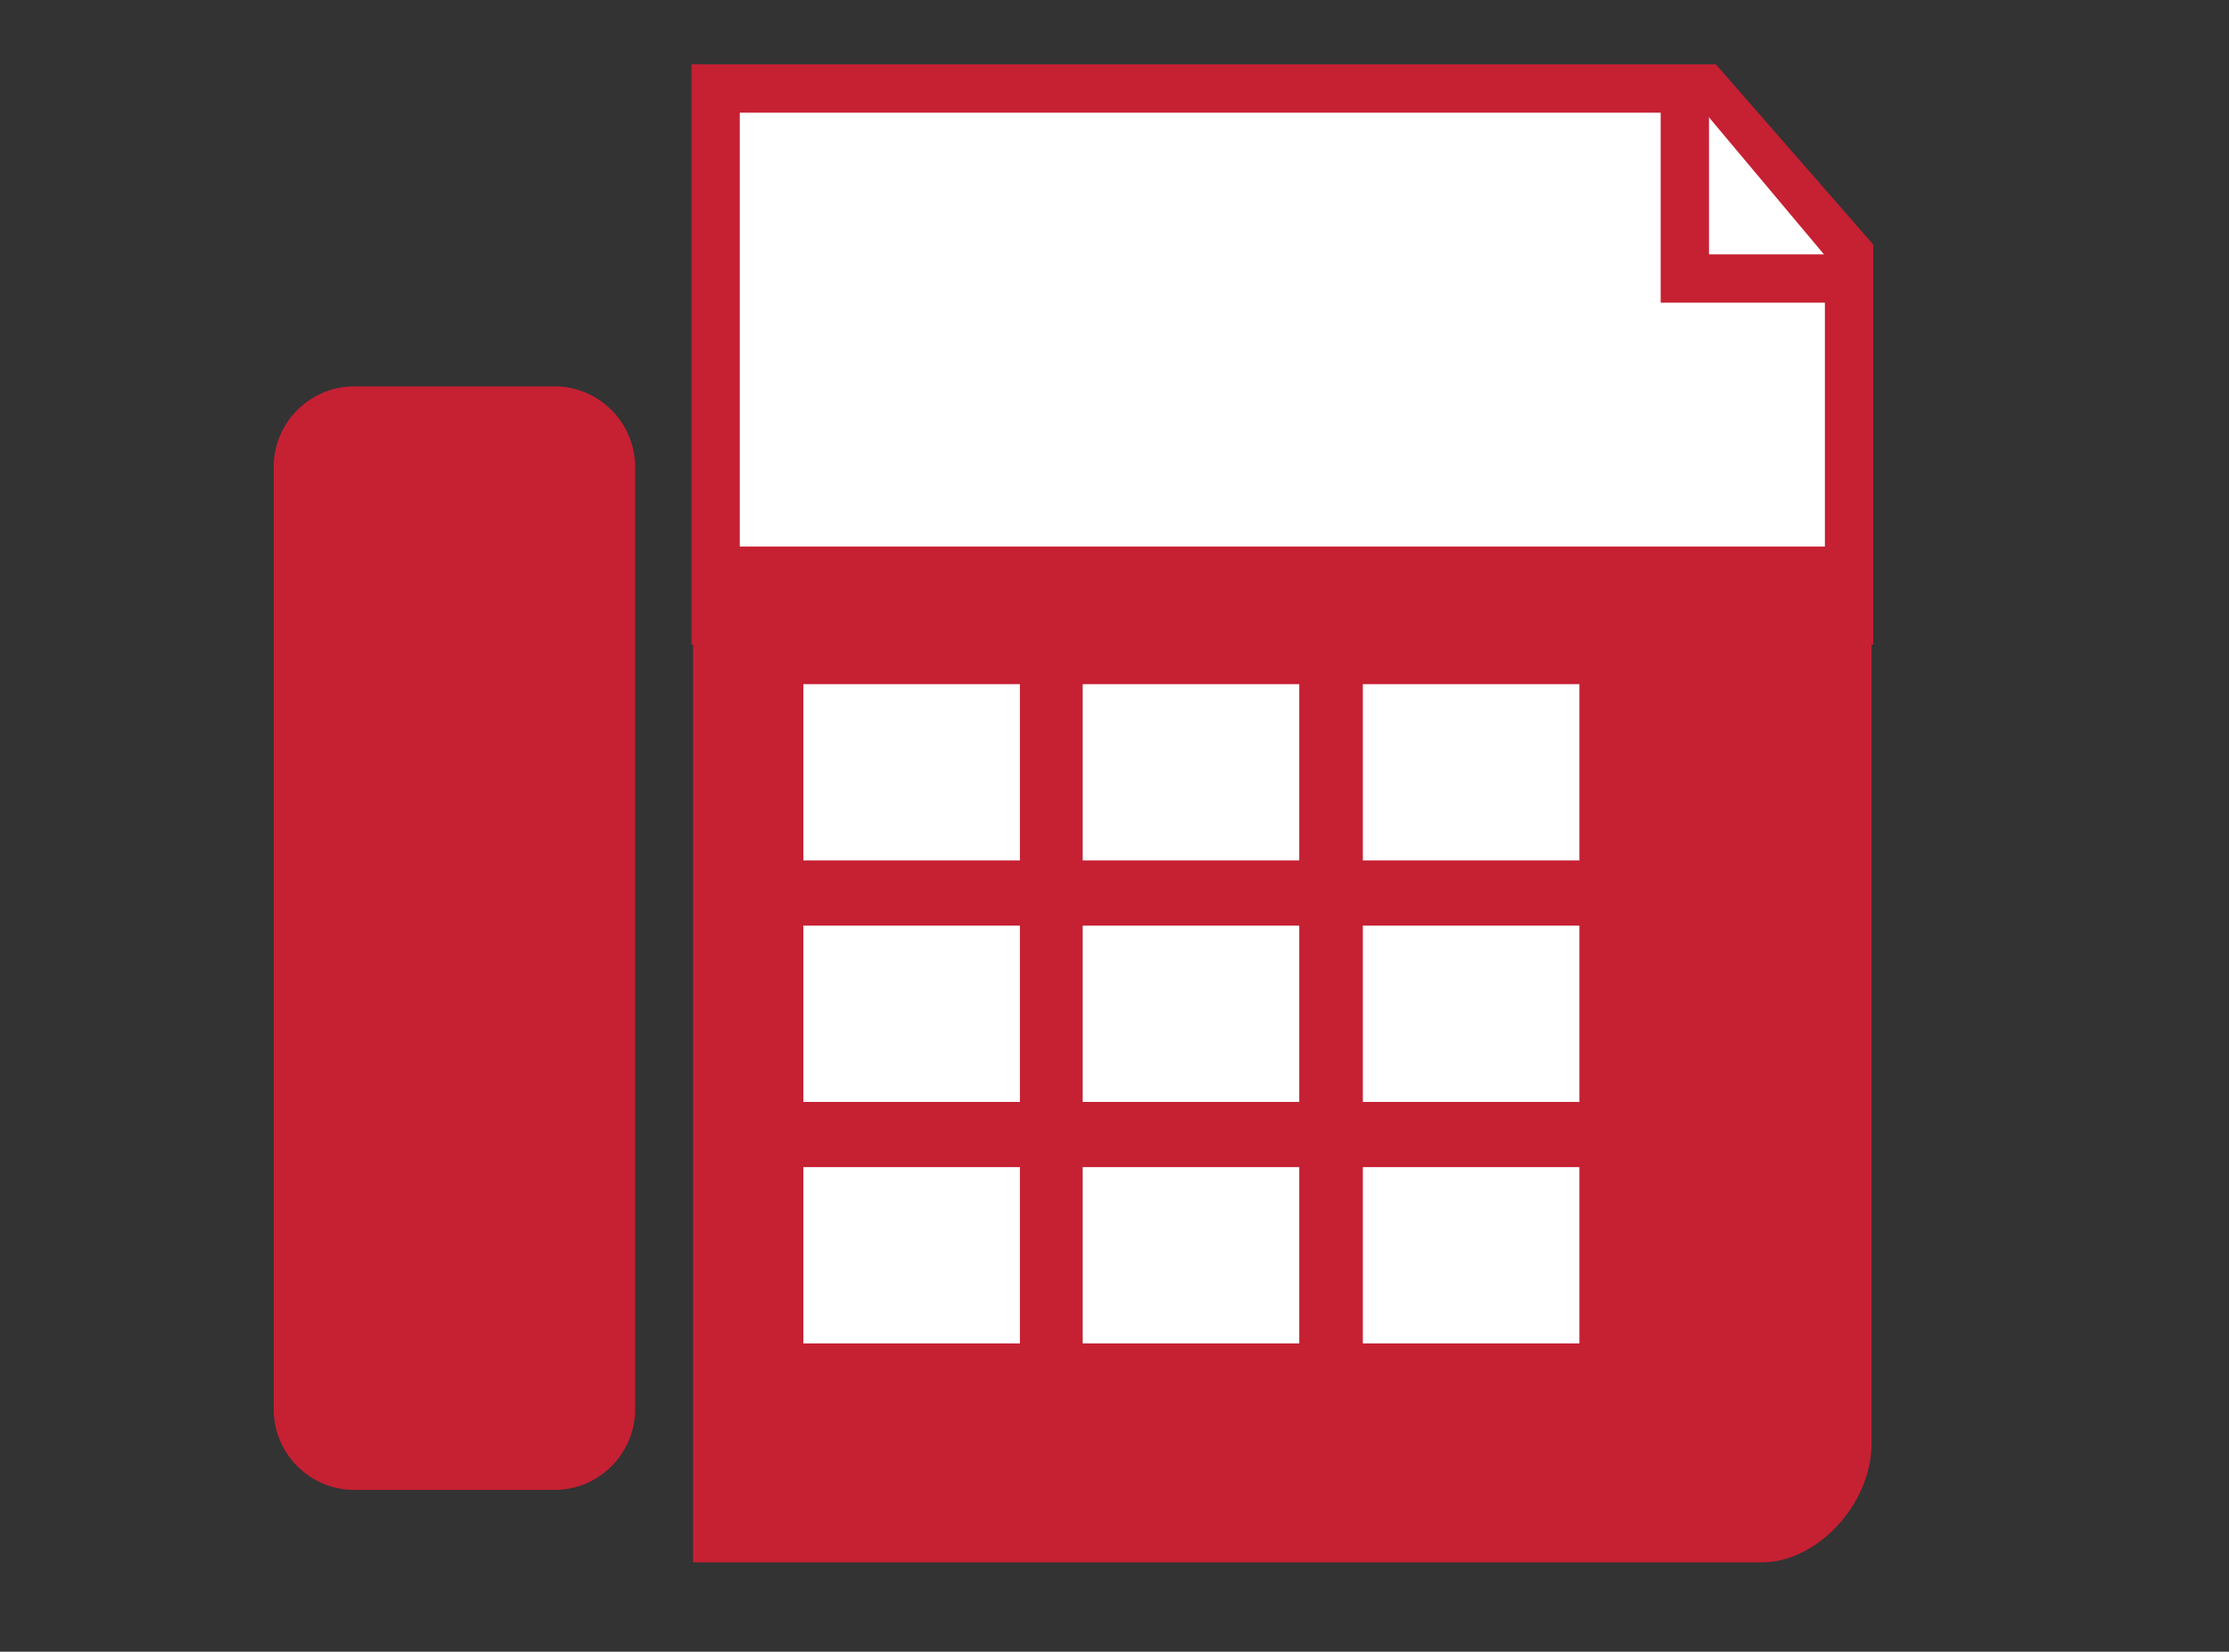 <?xml version="1.0" encoding="utf-8"?>
<!-- Generator: Adobe Illustrator 23.0.2, SVG Export Plug-In . SVG Version: 6.00 Build 0)  -->
<svg version="1.1" id="Layer_1" xmlns="http://www.w3.org/2000/svg" xmlns:xlink="http://www.w3.org/1999/xlink" x="0px" y="0px"
	 viewBox="0 0 276.9 205.2" style="enable-background:new 0 0 276.9 205.2;" xml:space="preserve">
<rect x="0" y="0" width="276.9" height="205.2" fill="#333333" stroke="none"/>
<style type="text/css">
	.st0{fill:#FFFFFF;stroke:#C62033;stroke-width:6;stroke-miterlimit:10;}
	.st1{fill:#C62033;}
	.st2{fill:#FFFFFF;}
</style>
<polygon class="st0" points="229.7,77.1 88.9,77.1 88.9,11 211.8,11 229.7,31.5 "/>
<polyline class="st0" points="209.3,11 209.3,34.6 229.1,34.6 "/>
<path class="st1" d="M218.9,194.1c-6.8,0-132.8,0-132.8,0V67.9h146.4c0,0,0,103.9,0,111.4C232.5,186.9,225.7,194.1,218.9,194.1z"/>
<rect x="99.8" y="85" class="st2" width="26.9" height="21.9"/>
<rect x="99.8" y="115" class="st2" width="26.9" height="21.9"/>
<rect x="99.8" y="145" class="st2" width="26.9" height="21.9"/>
<rect x="134.5" y="85" class="st2" width="26.9" height="21.9"/>
<rect x="134.5" y="115" class="st2" width="26.9" height="21.9"/>
<rect x="134.5" y="145" class="st2" width="26.9" height="21.9"/>
<rect x="169.3" y="85" class="st2" width="26.9" height="21.9"/>
<rect x="169.3" y="115" class="st2" width="26.9" height="21.9"/>
<rect x="169.3" y="145" class="st2" width="26.9" height="21.9"/>
<path class="st1" d="M78.9,175.1c0,5.5-4.5,10-10,10H44c-5.5,0-10-4.5-10-10V58c0-5.5,4.5-10,10-10h24.9c5.5,0,10,4.5,10,10V175.1z"
	/>
</svg>
